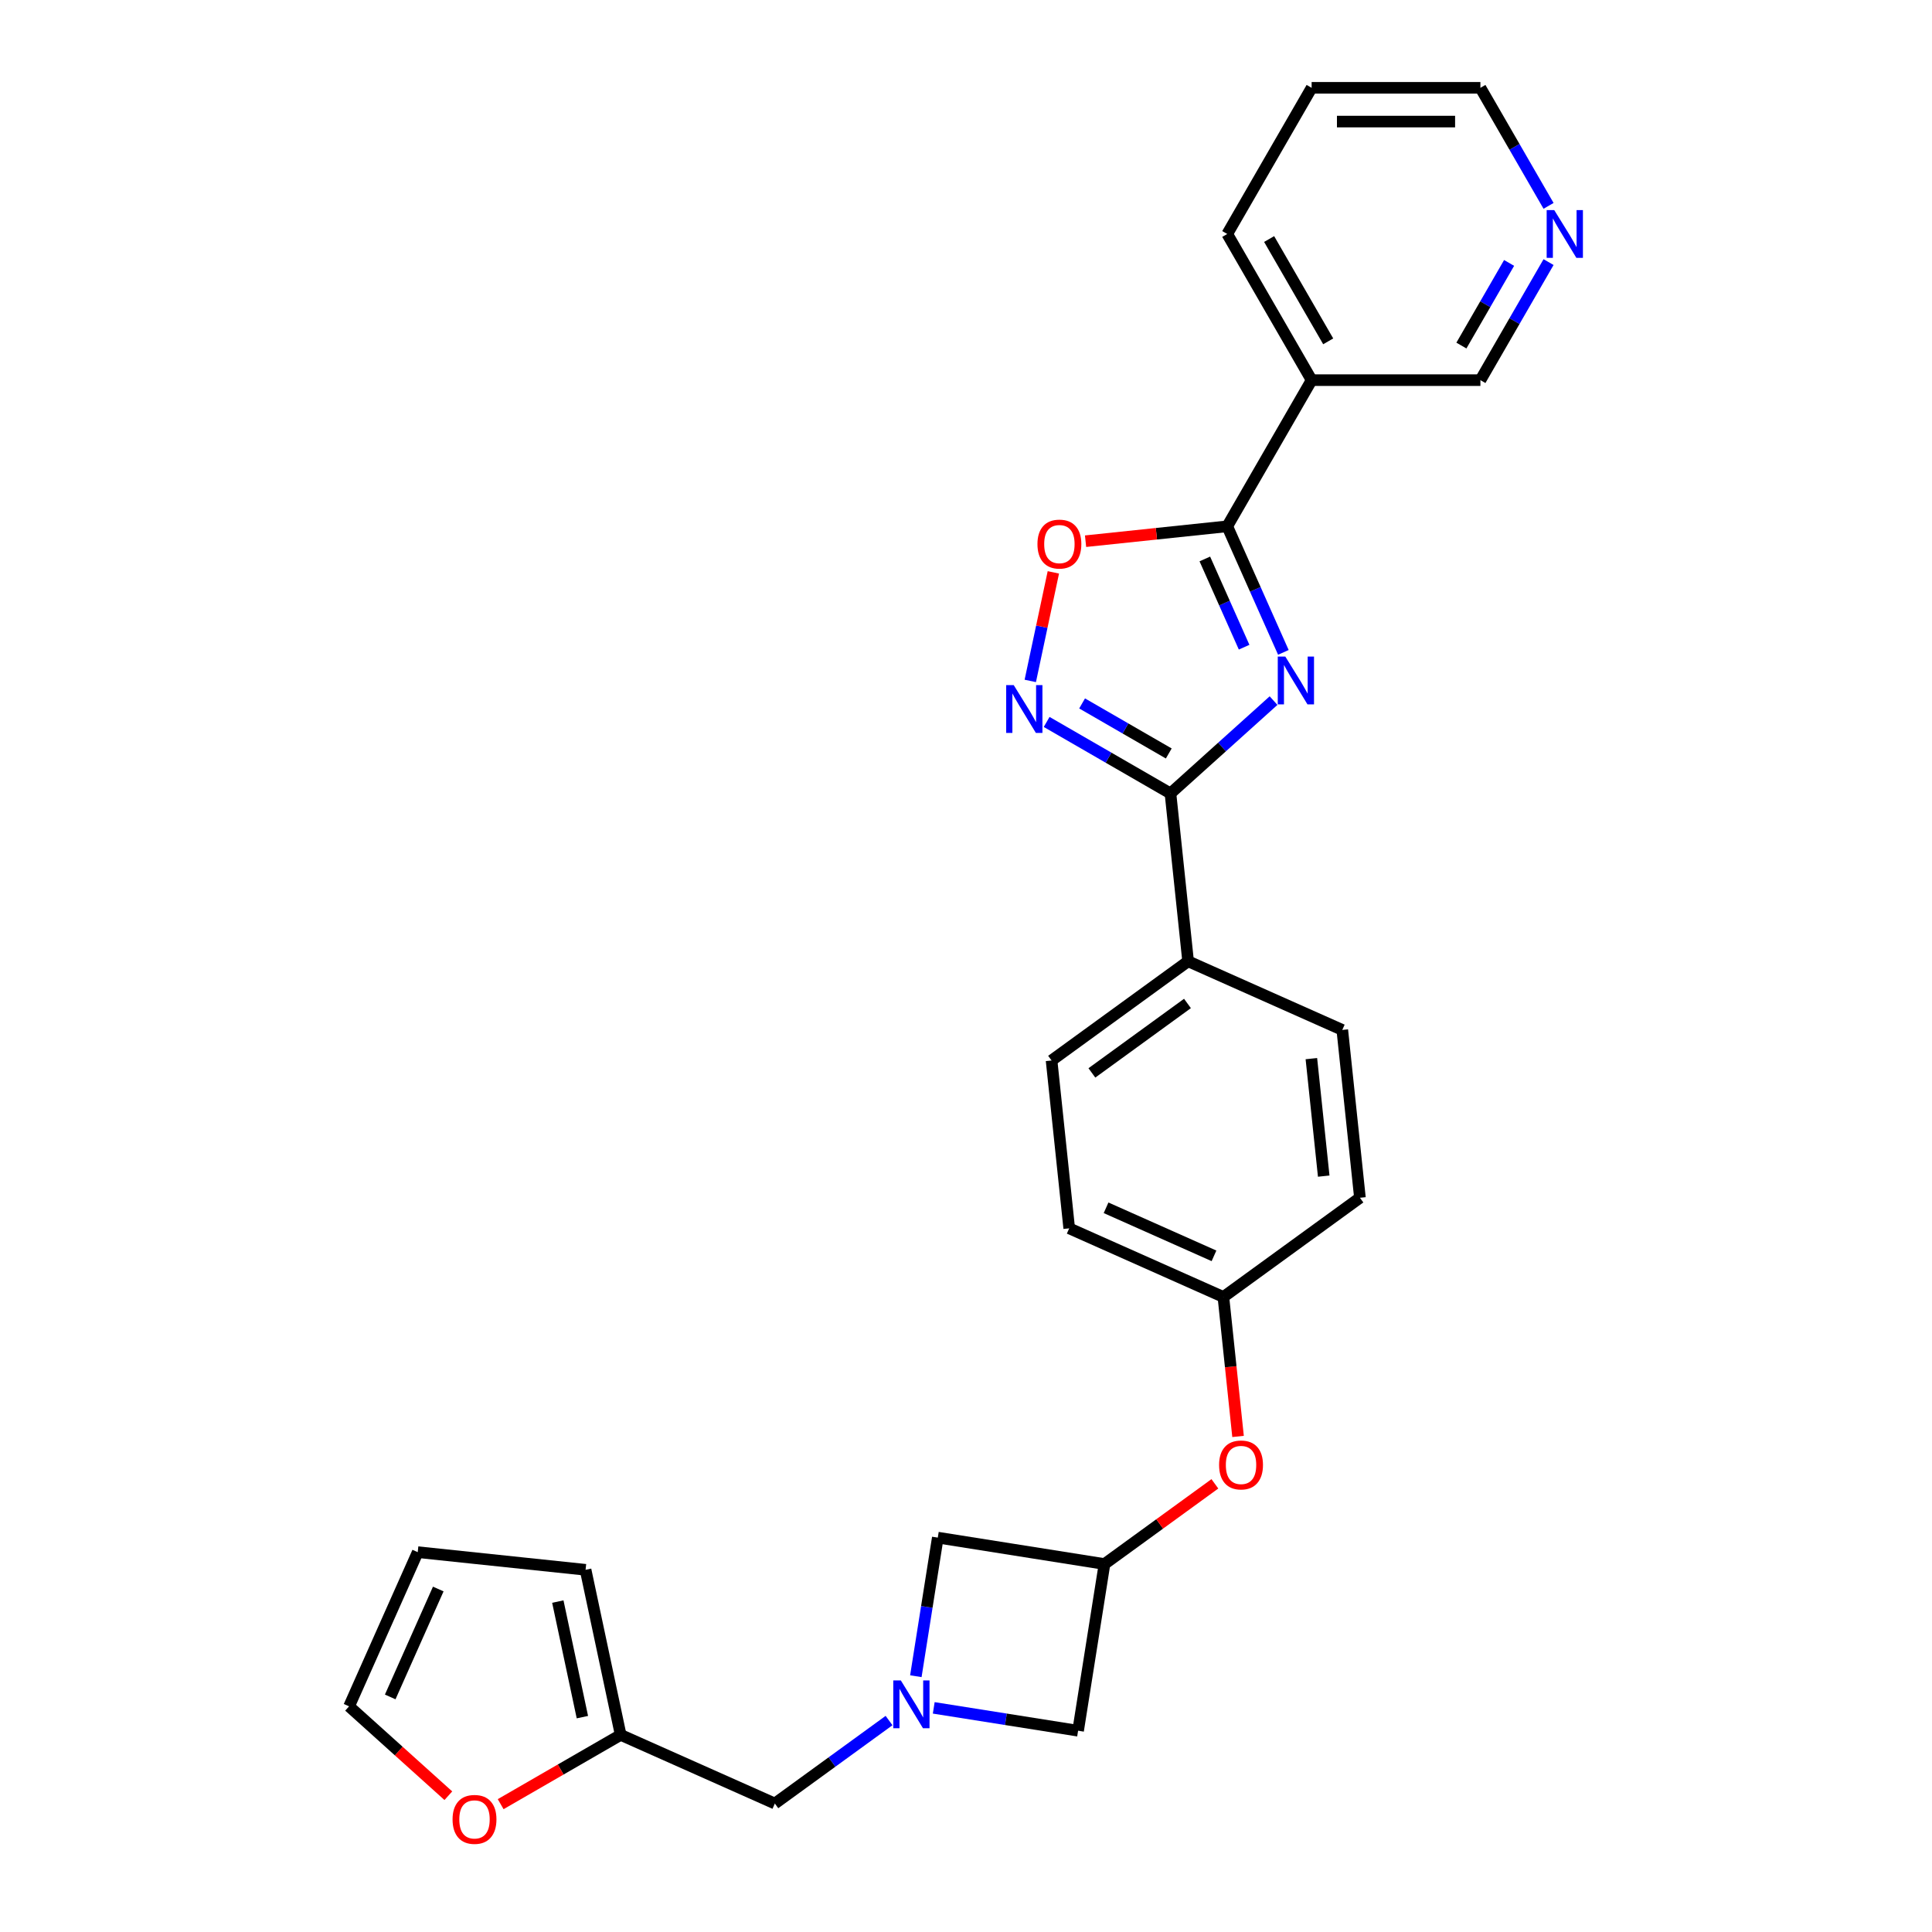 <?xml version='1.0' encoding='iso-8859-1'?>
<svg version='1.1' baseProfile='full'
              xmlns='http://www.w3.org/2000/svg'
                      xmlns:rdkit='http://www.rdkit.org/xml'
                      xmlns:xlink='http://www.w3.org/1999/xlink'
                  xml:space='preserve'
width='1000px' height='1000px' viewBox='0 0 1000 1000'>
<!-- END OF HEADER -->
<rect style='opacity:1.0;fill:#FFFFFF;stroke:none' width='1000' height='1000' x='0' y='0'> </rect>
<path class='bond-0' d='M 664.271,337.668 L 649.746,305.042' style='fill:none;fill-rule:evenodd;stroke:#0000FF;stroke-width:6px;stroke-linecap:butt;stroke-linejoin:miter;stroke-opacity:1' />
<path class='bond-0' d='M 649.746,305.042 L 635.22,272.417' style='fill:none;fill-rule:evenodd;stroke:#000000;stroke-width:6px;stroke-linecap:butt;stroke-linejoin:miter;stroke-opacity:1' />
<path class='bond-0' d='M 643.953,334.987 L 633.784,312.149' style='fill:none;fill-rule:evenodd;stroke:#0000FF;stroke-width:6px;stroke-linecap:butt;stroke-linejoin:miter;stroke-opacity:1' />
<path class='bond-0' d='M 633.784,312.149 L 623.616,289.311' style='fill:none;fill-rule:evenodd;stroke:#000000;stroke-width:6px;stroke-linecap:butt;stroke-linejoin:miter;stroke-opacity:1' />
<path class='bond-1' d='M 659.185,362.636 L 632.508,386.656' style='fill:none;fill-rule:evenodd;stroke:#0000FF;stroke-width:6px;stroke-linecap:butt;stroke-linejoin:miter;stroke-opacity:1' />
<path class='bond-1' d='M 632.508,386.656 L 605.832,410.676' style='fill:none;fill-rule:evenodd;stroke:#000000;stroke-width:6px;stroke-linecap:butt;stroke-linejoin:miter;stroke-opacity:1' />
<path class='bond-3' d='M 635.22,272.417 L 598.55,276.271' style='fill:none;fill-rule:evenodd;stroke:#000000;stroke-width:6px;stroke-linecap:butt;stroke-linejoin:miter;stroke-opacity:1' />
<path class='bond-3' d='M 598.55,276.271 L 561.881,280.125' style='fill:none;fill-rule:evenodd;stroke:#FF0000;stroke-width:6px;stroke-linecap:butt;stroke-linejoin:miter;stroke-opacity:1' />
<path class='bond-5' d='M 635.22,272.417 L 678.899,196.763' style='fill:none;fill-rule:evenodd;stroke:#000000;stroke-width:6px;stroke-linecap:butt;stroke-linejoin:miter;stroke-opacity:1' />
<path class='bond-2' d='M 605.832,410.676 L 573.788,392.175' style='fill:none;fill-rule:evenodd;stroke:#000000;stroke-width:6px;stroke-linecap:butt;stroke-linejoin:miter;stroke-opacity:1' />
<path class='bond-2' d='M 573.788,392.175 L 541.744,373.675' style='fill:none;fill-rule:evenodd;stroke:#0000FF;stroke-width:6px;stroke-linecap:butt;stroke-linejoin:miter;stroke-opacity:1' />
<path class='bond-2' d='M 604.954,389.995 L 582.524,377.044' style='fill:none;fill-rule:evenodd;stroke:#000000;stroke-width:6px;stroke-linecap:butt;stroke-linejoin:miter;stroke-opacity:1' />
<path class='bond-2' d='M 582.524,377.044 L 560.093,364.094' style='fill:none;fill-rule:evenodd;stroke:#0000FF;stroke-width:6px;stroke-linecap:butt;stroke-linejoin:miter;stroke-opacity:1' />
<path class='bond-7' d='M 605.832,410.676 L 614.963,497.555' style='fill:none;fill-rule:evenodd;stroke:#000000;stroke-width:6px;stroke-linecap:butt;stroke-linejoin:miter;stroke-opacity:1' />
<path class='bond-27' d='M 533.271,352.443 L 539.243,324.349' style='fill:none;fill-rule:evenodd;stroke:#0000FF;stroke-width:6px;stroke-linecap:butt;stroke-linejoin:miter;stroke-opacity:1' />
<path class='bond-27' d='M 539.243,324.349 L 545.215,296.254' style='fill:none;fill-rule:evenodd;stroke:#FF0000;stroke-width:6px;stroke-linecap:butt;stroke-linejoin:miter;stroke-opacity:1' />
<path class='bond-4' d='M 483.302,883.988 L 520.66,889.905' style='fill:none;fill-rule:evenodd;stroke:#0000FF;stroke-width:6px;stroke-linecap:butt;stroke-linejoin:miter;stroke-opacity:1' />
<path class='bond-4' d='M 520.66,889.905 L 558.018,895.822' style='fill:none;fill-rule:evenodd;stroke:#000000;stroke-width:6px;stroke-linecap:butt;stroke-linejoin:miter;stroke-opacity:1' />
<path class='bond-12' d='M 460.169,890.56 L 430.615,912.032' style='fill:none;fill-rule:evenodd;stroke:#0000FF;stroke-width:6px;stroke-linecap:butt;stroke-linejoin:miter;stroke-opacity:1' />
<path class='bond-12' d='M 430.615,912.032 L 401.061,933.504' style='fill:none;fill-rule:evenodd;stroke:#000000;stroke-width:6px;stroke-linecap:butt;stroke-linejoin:miter;stroke-opacity:1' />
<path class='bond-30' d='M 474.04,867.603 L 479.721,831.739' style='fill:none;fill-rule:evenodd;stroke:#0000FF;stroke-width:6px;stroke-linecap:butt;stroke-linejoin:miter;stroke-opacity:1' />
<path class='bond-30' d='M 479.721,831.739 L 485.401,795.874' style='fill:none;fill-rule:evenodd;stroke:#000000;stroke-width:6px;stroke-linecap:butt;stroke-linejoin:miter;stroke-opacity:1' />
<path class='bond-21' d='M 678.899,196.763 L 766.256,196.763' style='fill:none;fill-rule:evenodd;stroke:#000000;stroke-width:6px;stroke-linecap:butt;stroke-linejoin:miter;stroke-opacity:1' />
<path class='bond-24' d='M 678.899,196.763 L 635.22,121.109' style='fill:none;fill-rule:evenodd;stroke:#000000;stroke-width:6px;stroke-linecap:butt;stroke-linejoin:miter;stroke-opacity:1' />
<path class='bond-24' d='M 687.477,176.679 L 656.902,123.721' style='fill:none;fill-rule:evenodd;stroke:#000000;stroke-width:6px;stroke-linecap:butt;stroke-linejoin:miter;stroke-opacity:1' />
<path class='bond-6' d='M 571.683,809.54 L 600.25,788.785' style='fill:none;fill-rule:evenodd;stroke:#000000;stroke-width:6px;stroke-linecap:butt;stroke-linejoin:miter;stroke-opacity:1' />
<path class='bond-6' d='M 600.25,788.785 L 628.817,768.03' style='fill:none;fill-rule:evenodd;stroke:#FF0000;stroke-width:6px;stroke-linecap:butt;stroke-linejoin:miter;stroke-opacity:1' />
<path class='bond-10' d='M 571.683,809.54 L 485.401,795.874' style='fill:none;fill-rule:evenodd;stroke:#000000;stroke-width:6px;stroke-linecap:butt;stroke-linejoin:miter;stroke-opacity:1' />
<path class='bond-11' d='M 571.683,809.54 L 558.018,895.822' style='fill:none;fill-rule:evenodd;stroke:#000000;stroke-width:6px;stroke-linecap:butt;stroke-linejoin:miter;stroke-opacity:1' />
<path class='bond-18' d='M 614.963,497.555 L 544.289,548.902' style='fill:none;fill-rule:evenodd;stroke:#000000;stroke-width:6px;stroke-linecap:butt;stroke-linejoin:miter;stroke-opacity:1' />
<path class='bond-18' d='M 614.632,519.392 L 565.16,555.335' style='fill:none;fill-rule:evenodd;stroke:#000000;stroke-width:6px;stroke-linecap:butt;stroke-linejoin:miter;stroke-opacity:1' />
<path class='bond-19' d='M 614.963,497.555 L 694.768,533.086' style='fill:none;fill-rule:evenodd;stroke:#000000;stroke-width:6px;stroke-linecap:butt;stroke-linejoin:miter;stroke-opacity:1' />
<path class='bond-8' d='M 321.256,897.973 L 401.061,933.504' style='fill:none;fill-rule:evenodd;stroke:#000000;stroke-width:6px;stroke-linecap:butt;stroke-linejoin:miter;stroke-opacity:1' />
<path class='bond-9' d='M 321.256,897.973 L 290.199,915.903' style='fill:none;fill-rule:evenodd;stroke:#000000;stroke-width:6px;stroke-linecap:butt;stroke-linejoin:miter;stroke-opacity:1' />
<path class='bond-9' d='M 290.199,915.903 L 259.143,933.834' style='fill:none;fill-rule:evenodd;stroke:#FF0000;stroke-width:6px;stroke-linecap:butt;stroke-linejoin:miter;stroke-opacity:1' />
<path class='bond-14' d='M 321.256,897.973 L 303.093,812.524' style='fill:none;fill-rule:evenodd;stroke:#000000;stroke-width:6px;stroke-linecap:butt;stroke-linejoin:miter;stroke-opacity:1' />
<path class='bond-14' d='M 301.442,888.788 L 288.728,828.974' style='fill:none;fill-rule:evenodd;stroke:#000000;stroke-width:6px;stroke-linecap:butt;stroke-linejoin:miter;stroke-opacity:1' />
<path class='bond-15' d='M 232.062,929.46 L 206.372,906.329' style='fill:none;fill-rule:evenodd;stroke:#FF0000;stroke-width:6px;stroke-linecap:butt;stroke-linejoin:miter;stroke-opacity:1' />
<path class='bond-15' d='M 206.372,906.329 L 180.683,883.198' style='fill:none;fill-rule:evenodd;stroke:#000000;stroke-width:6px;stroke-linecap:butt;stroke-linejoin:miter;stroke-opacity:1' />
<path class='bond-13' d='M 640.813,743.499 L 637.019,707.406' style='fill:none;fill-rule:evenodd;stroke:#FF0000;stroke-width:6px;stroke-linecap:butt;stroke-linejoin:miter;stroke-opacity:1' />
<path class='bond-13' d='M 637.019,707.406 L 633.226,671.313' style='fill:none;fill-rule:evenodd;stroke:#000000;stroke-width:6px;stroke-linecap:butt;stroke-linejoin:miter;stroke-opacity:1' />
<path class='bond-17' d='M 303.093,812.524 L 216.214,803.392' style='fill:none;fill-rule:evenodd;stroke:#000000;stroke-width:6px;stroke-linecap:butt;stroke-linejoin:miter;stroke-opacity:1' />
<path class='bond-31' d='M 180.683,883.198 L 216.214,803.392' style='fill:none;fill-rule:evenodd;stroke:#000000;stroke-width:6px;stroke-linecap:butt;stroke-linejoin:miter;stroke-opacity:1' />
<path class='bond-31' d='M 201.973,878.333 L 226.846,822.47' style='fill:none;fill-rule:evenodd;stroke:#000000;stroke-width:6px;stroke-linecap:butt;stroke-linejoin:miter;stroke-opacity:1' />
<path class='bond-16' d='M 801.532,135.662 L 783.894,166.213' style='fill:none;fill-rule:evenodd;stroke:#0000FF;stroke-width:6px;stroke-linecap:butt;stroke-linejoin:miter;stroke-opacity:1' />
<path class='bond-16' d='M 783.894,166.213 L 766.256,196.763' style='fill:none;fill-rule:evenodd;stroke:#000000;stroke-width:6px;stroke-linecap:butt;stroke-linejoin:miter;stroke-opacity:1' />
<path class='bond-16' d='M 781.11,136.092 L 768.764,157.477' style='fill:none;fill-rule:evenodd;stroke:#0000FF;stroke-width:6px;stroke-linecap:butt;stroke-linejoin:miter;stroke-opacity:1' />
<path class='bond-16' d='M 768.764,157.477 L 756.417,178.862' style='fill:none;fill-rule:evenodd;stroke:#000000;stroke-width:6px;stroke-linecap:butt;stroke-linejoin:miter;stroke-opacity:1' />
<path class='bond-29' d='M 801.532,106.555 L 783.894,76.005' style='fill:none;fill-rule:evenodd;stroke:#0000FF;stroke-width:6px;stroke-linecap:butt;stroke-linejoin:miter;stroke-opacity:1' />
<path class='bond-29' d='M 783.894,76.005 L 766.256,45.455' style='fill:none;fill-rule:evenodd;stroke:#000000;stroke-width:6px;stroke-linecap:butt;stroke-linejoin:miter;stroke-opacity:1' />
<path class='bond-23' d='M 544.289,548.902 L 553.421,635.782' style='fill:none;fill-rule:evenodd;stroke:#000000;stroke-width:6px;stroke-linecap:butt;stroke-linejoin:miter;stroke-opacity:1' />
<path class='bond-22' d='M 694.768,533.086 L 703.9,619.966' style='fill:none;fill-rule:evenodd;stroke:#000000;stroke-width:6px;stroke-linecap:butt;stroke-linejoin:miter;stroke-opacity:1' />
<path class='bond-22' d='M 678.762,547.945 L 685.154,608.76' style='fill:none;fill-rule:evenodd;stroke:#000000;stroke-width:6px;stroke-linecap:butt;stroke-linejoin:miter;stroke-opacity:1' />
<path class='bond-20' d='M 633.226,671.313 L 703.9,619.966' style='fill:none;fill-rule:evenodd;stroke:#000000;stroke-width:6px;stroke-linecap:butt;stroke-linejoin:miter;stroke-opacity:1' />
<path class='bond-28' d='M 633.226,671.313 L 553.421,635.782' style='fill:none;fill-rule:evenodd;stroke:#000000;stroke-width:6px;stroke-linecap:butt;stroke-linejoin:miter;stroke-opacity:1' />
<path class='bond-28' d='M 628.361,650.022 L 572.498,625.15' style='fill:none;fill-rule:evenodd;stroke:#000000;stroke-width:6px;stroke-linecap:butt;stroke-linejoin:miter;stroke-opacity:1' />
<path class='bond-26' d='M 635.22,121.109 L 678.899,45.455' style='fill:none;fill-rule:evenodd;stroke:#000000;stroke-width:6px;stroke-linecap:butt;stroke-linejoin:miter;stroke-opacity:1' />
<path class='bond-25' d='M 766.256,45.455 L 678.899,45.455' style='fill:none;fill-rule:evenodd;stroke:#000000;stroke-width:6px;stroke-linecap:butt;stroke-linejoin:miter;stroke-opacity:1' />
<path class='bond-25' d='M 753.153,62.926 L 692.002,62.926' style='fill:none;fill-rule:evenodd;stroke:#000000;stroke-width:6px;stroke-linecap:butt;stroke-linejoin:miter;stroke-opacity:1' />
<path  class='atom-0' d='M 665.283 339.852
L 673.389 352.956
Q 674.193 354.249, 675.486 356.59
Q 676.779 358.931, 676.849 359.071
L 676.849 339.852
L 680.133 339.852
L 680.133 364.592
L 676.744 364.592
L 668.043 350.265
Q 667.03 348.588, 665.947 346.666
Q 664.898 344.744, 664.584 344.15
L 664.584 364.592
L 661.369 364.592
L 661.369 339.852
L 665.283 339.852
' fill='#0000FF'/>
<path  class='atom-3' d='M 524.709 354.627
L 532.816 367.731
Q 533.62 369.024, 534.913 371.365
Q 536.205 373.706, 536.275 373.846
L 536.275 354.627
L 539.56 354.627
L 539.56 379.367
L 536.17 379.367
L 527.47 365.04
Q 526.456 363.363, 525.373 361.441
Q 524.325 359.519, 524.01 358.925
L 524.01 379.367
L 520.795 379.367
L 520.795 354.627
L 524.709 354.627
' fill='#0000FF'/>
<path  class='atom-4' d='M 536.984 281.618
Q 536.984 275.678, 539.919 272.358
Q 542.854 269.038, 548.34 269.038
Q 553.826 269.038, 556.762 272.358
Q 559.697 275.678, 559.697 281.618
Q 559.697 287.628, 556.727 291.053
Q 553.757 294.442, 548.34 294.442
Q 542.889 294.442, 539.919 291.053
Q 536.984 287.663, 536.984 281.618
M 548.34 291.647
Q 552.114 291.647, 554.141 289.131
Q 556.203 286.58, 556.203 281.618
Q 556.203 276.761, 554.141 274.315
Q 552.114 271.834, 548.34 271.834
Q 544.567 271.834, 542.505 274.28
Q 540.478 276.726, 540.478 281.618
Q 540.478 286.615, 542.505 289.131
Q 544.567 291.647, 548.34 291.647
' fill='#FF0000'/>
<path  class='atom-5' d='M 466.267 869.787
L 474.374 882.89
Q 475.177 884.183, 476.47 886.524
Q 477.763 888.866, 477.833 889.005
L 477.833 869.787
L 481.118 869.787
L 481.118 894.526
L 477.728 894.526
L 469.027 880.2
Q 468.014 878.522, 466.931 876.601
Q 465.882 874.679, 465.568 874.085
L 465.568 894.526
L 462.353 894.526
L 462.353 869.787
L 466.267 869.787
' fill='#0000FF'/>
<path  class='atom-10' d='M 234.246 941.721
Q 234.246 935.781, 237.181 932.461
Q 240.116 929.142, 245.602 929.142
Q 251.088 929.142, 254.023 932.461
Q 256.959 935.781, 256.959 941.721
Q 256.959 947.732, 253.988 951.156
Q 251.018 954.545, 245.602 954.545
Q 240.151 954.545, 237.181 951.156
Q 234.246 947.766, 234.246 941.721
M 245.602 951.75
Q 249.376 951.75, 251.403 949.234
Q 253.464 946.683, 253.464 941.721
Q 253.464 936.864, 251.403 934.418
Q 249.376 931.937, 245.602 931.937
Q 241.828 931.937, 239.767 934.383
Q 237.74 936.829, 237.74 941.721
Q 237.74 946.718, 239.767 949.234
Q 241.828 951.75, 245.602 951.75
' fill='#FF0000'/>
<path  class='atom-14' d='M 631.001 758.262
Q 631.001 752.322, 633.936 749.002
Q 636.871 745.683, 642.357 745.683
Q 647.843 745.683, 650.779 749.002
Q 653.714 752.322, 653.714 758.262
Q 653.714 764.273, 650.744 767.697
Q 647.773 771.087, 642.357 771.087
Q 636.906 771.087, 633.936 767.697
Q 631.001 764.308, 631.001 758.262
M 642.357 768.291
Q 646.131 768.291, 648.158 765.775
Q 650.219 763.224, 650.219 758.262
Q 650.219 753.405, 648.158 750.959
Q 646.131 748.478, 642.357 748.478
Q 638.583 748.478, 636.522 750.924
Q 634.495 753.37, 634.495 758.262
Q 634.495 763.259, 636.522 765.775
Q 638.583 768.291, 642.357 768.291
' fill='#FF0000'/>
<path  class='atom-17' d='M 804.467 108.739
L 812.573 121.842
Q 813.377 123.135, 814.67 125.476
Q 815.963 127.818, 816.033 127.957
L 816.033 108.739
L 819.317 108.739
L 819.317 133.478
L 815.928 133.478
L 807.227 119.152
Q 806.214 117.474, 805.13 115.553
Q 804.082 113.631, 803.768 113.037
L 803.768 133.478
L 800.553 133.478
L 800.553 108.739
L 804.467 108.739
' fill='#0000FF'/>
</svg>
